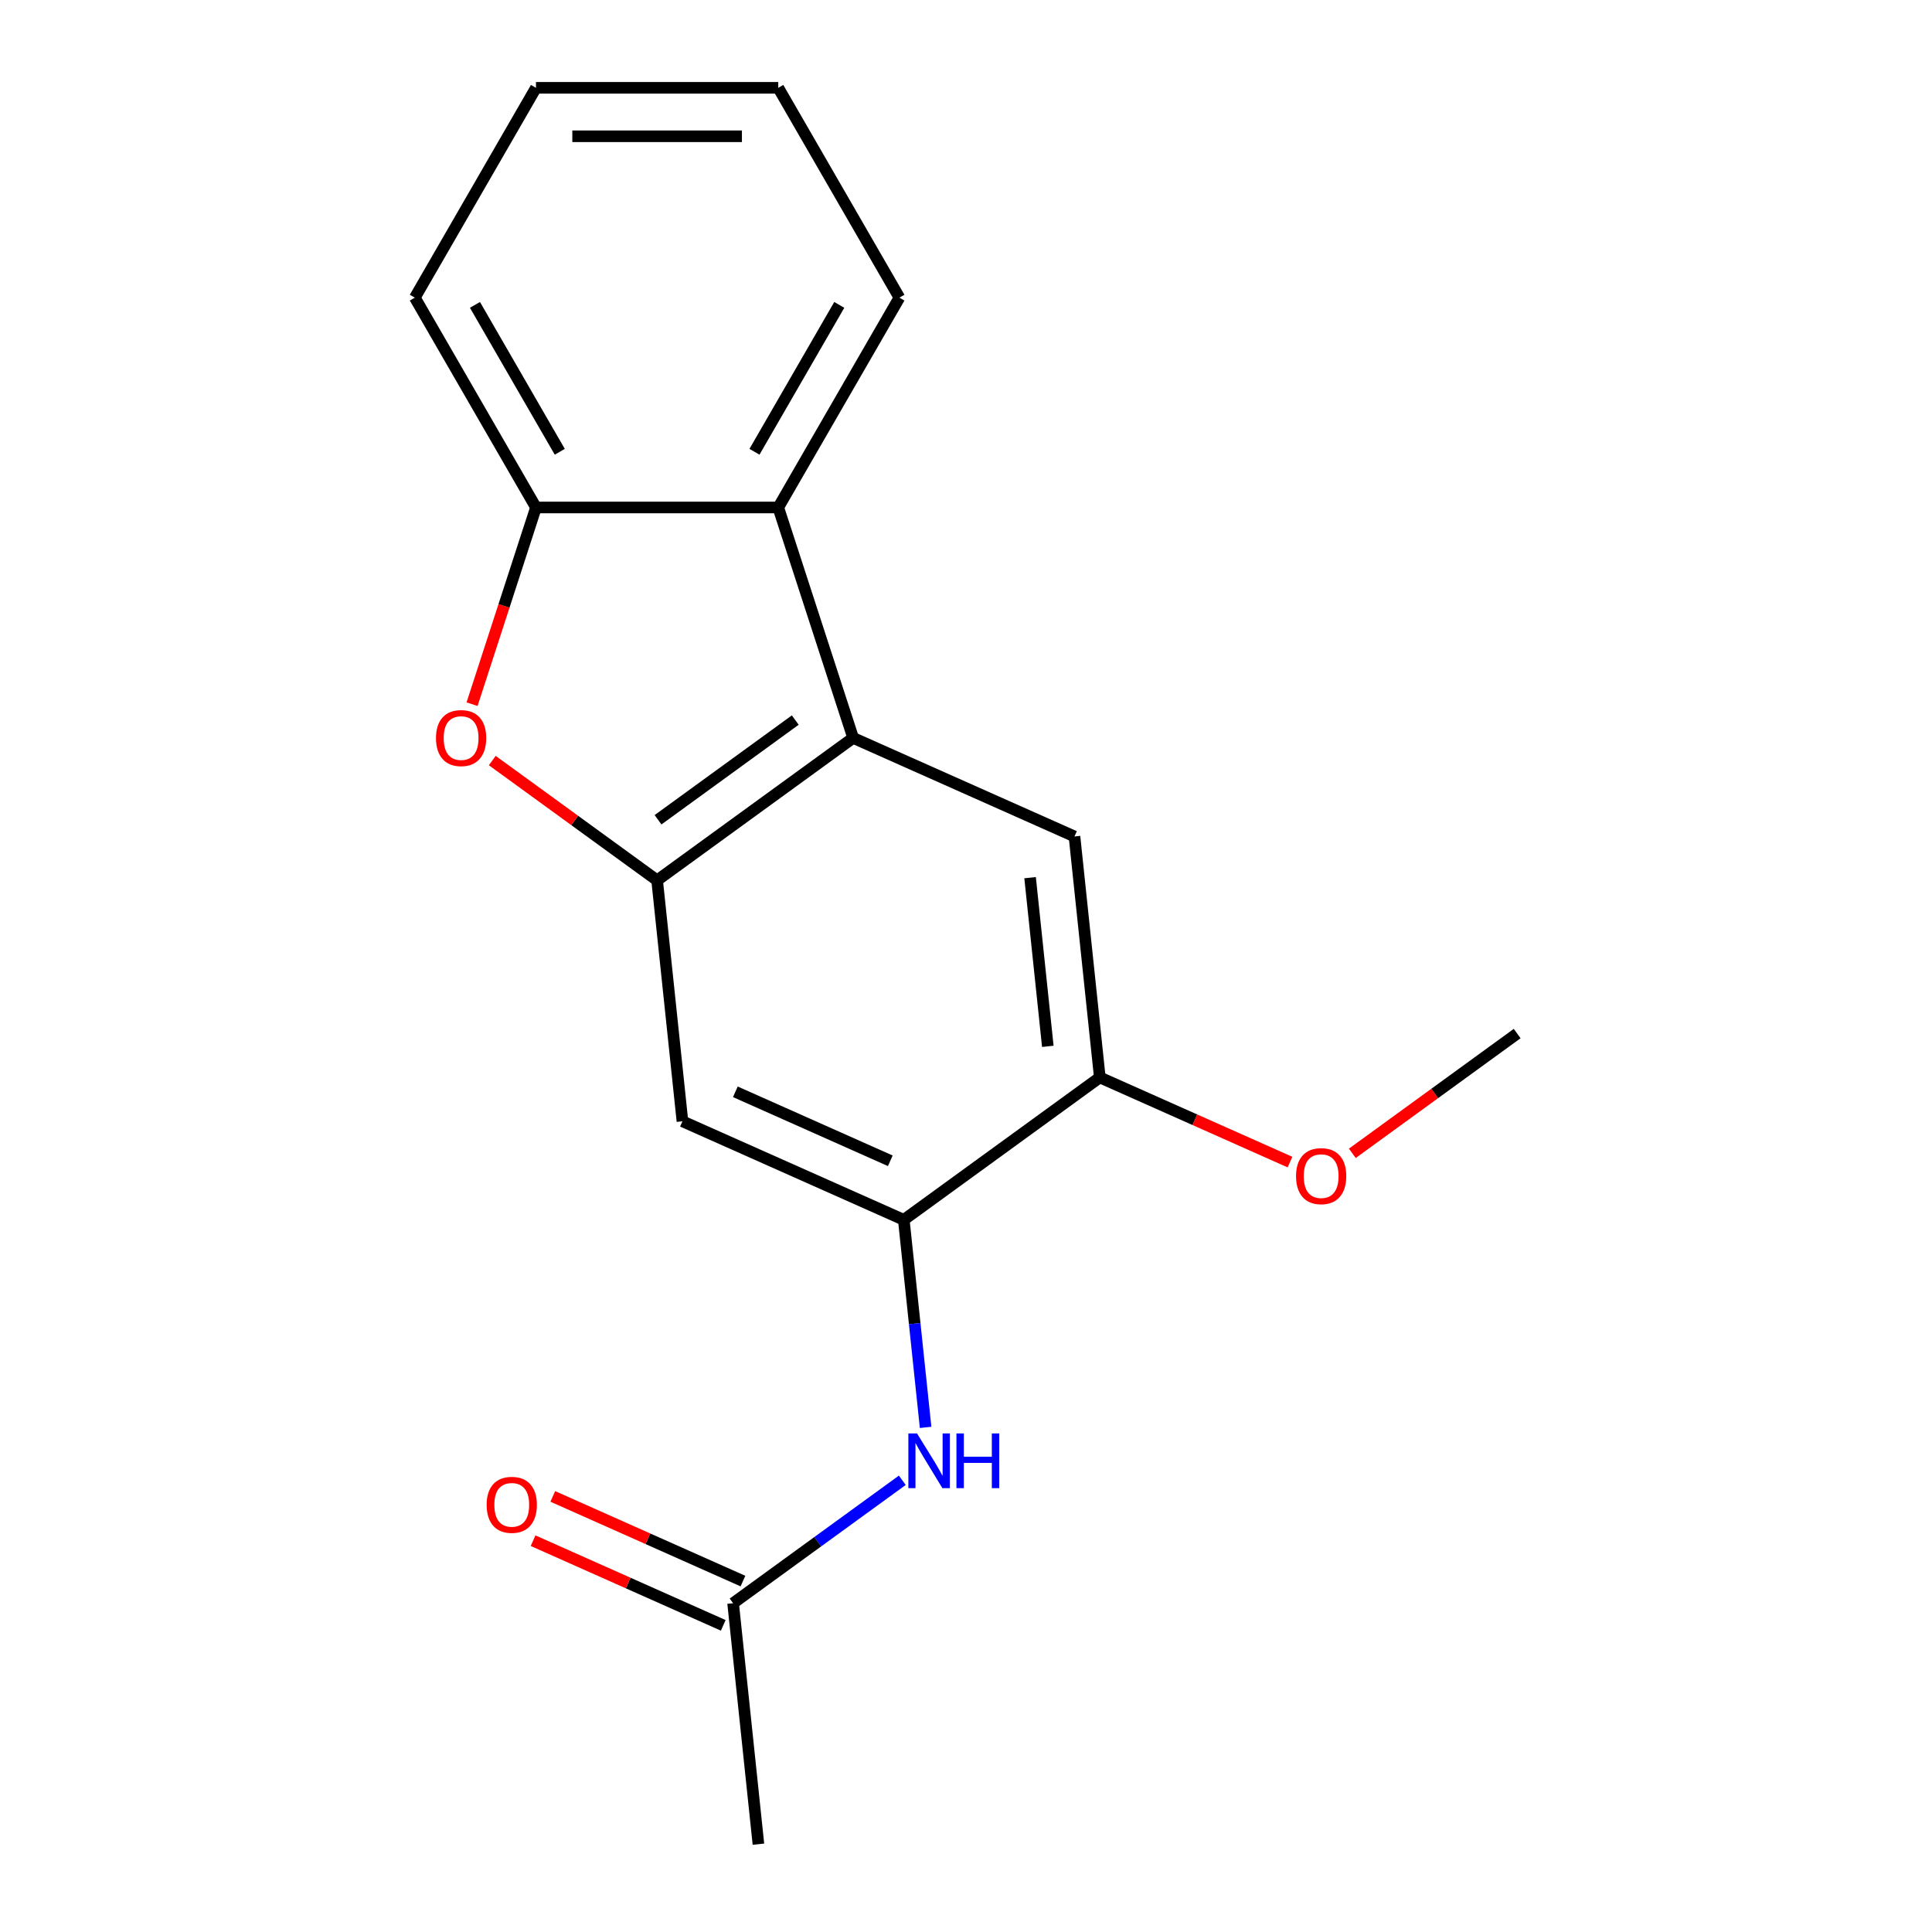 <?xml version='1.0' encoding='iso-8859-1'?>
<svg version='1.1' baseProfile='full'
              xmlns='http://www.w3.org/2000/svg'
                      xmlns:rdkit='http://www.rdkit.org/xml'
                      xmlns:xlink='http://www.w3.org/1999/xlink'
                  xml:space='preserve'
width='1000px' height='1000px' viewBox='0 0 1000 1000'>
<!-- END OF HEADER -->
<rect style='opacity:1.0;fill:#FFFFFF;stroke:none' width='1000' height='1000' x='0' y='0'> </rect>
<path class='bond-0' d='M 340.125,455.656 L 441.583,381.942' style='fill:none;fill-rule:evenodd;stroke:#000000;stroke-width:6px;stroke-linecap:butt;stroke-linejoin:miter;stroke-opacity:1' />
<path class='bond-0' d='M 340.601,424.307 L 411.622,372.707' style='fill:none;fill-rule:evenodd;stroke:#000000;stroke-width:6px;stroke-linecap:butt;stroke-linejoin:miter;stroke-opacity:1' />
<path class='bond-1' d='M 340.125,455.656 L 297.463,424.66' style='fill:none;fill-rule:evenodd;stroke:#000000;stroke-width:6px;stroke-linecap:butt;stroke-linejoin:miter;stroke-opacity:1' />
<path class='bond-1' d='M 297.463,424.66 L 254.801,393.665' style='fill:none;fill-rule:evenodd;stroke:#FF0000;stroke-width:6px;stroke-linecap:butt;stroke-linejoin:miter;stroke-opacity:1' />
<path class='bond-4' d='M 340.125,455.656 L 353.233,580.378' style='fill:none;fill-rule:evenodd;stroke:#000000;stroke-width:6px;stroke-linecap:butt;stroke-linejoin:miter;stroke-opacity:1' />
<path class='bond-2' d='M 441.583,381.942 L 402.829,262.67' style='fill:none;fill-rule:evenodd;stroke:#000000;stroke-width:6px;stroke-linecap:butt;stroke-linejoin:miter;stroke-opacity:1' />
<path class='bond-6' d='M 441.583,381.942 L 556.15,432.95' style='fill:none;fill-rule:evenodd;stroke:#000000;stroke-width:6px;stroke-linecap:butt;stroke-linejoin:miter;stroke-opacity:1' />
<path class='bond-5' d='M 244.338,364.486 L 260.879,313.578' style='fill:none;fill-rule:evenodd;stroke:#FF0000;stroke-width:6px;stroke-linecap:butt;stroke-linejoin:miter;stroke-opacity:1' />
<path class='bond-5' d='M 260.879,313.578 L 277.42,262.67' style='fill:none;fill-rule:evenodd;stroke:#000000;stroke-width:6px;stroke-linecap:butt;stroke-linejoin:miter;stroke-opacity:1' />
<path class='bond-12' d='M 402.829,262.67 L 465.534,154.062' style='fill:none;fill-rule:evenodd;stroke:#000000;stroke-width:6px;stroke-linecap:butt;stroke-linejoin:miter;stroke-opacity:1' />
<path class='bond-12' d='M 390.514,233.838 L 434.407,157.813' style='fill:none;fill-rule:evenodd;stroke:#000000;stroke-width:6px;stroke-linecap:butt;stroke-linejoin:miter;stroke-opacity:1' />
<path class='bond-18' d='M 402.829,262.67 L 277.42,262.67' style='fill:none;fill-rule:evenodd;stroke:#000000;stroke-width:6px;stroke-linecap:butt;stroke-linejoin:miter;stroke-opacity:1' />
<path class='bond-3' d='M 467.801,631.387 L 353.233,580.378' style='fill:none;fill-rule:evenodd;stroke:#000000;stroke-width:6px;stroke-linecap:butt;stroke-linejoin:miter;stroke-opacity:1' />
<path class='bond-3' d='M 460.817,600.822 L 380.62,565.116' style='fill:none;fill-rule:evenodd;stroke:#000000;stroke-width:6px;stroke-linecap:butt;stroke-linejoin:miter;stroke-opacity:1' />
<path class='bond-7' d='M 467.801,631.387 L 473.446,685.1' style='fill:none;fill-rule:evenodd;stroke:#000000;stroke-width:6px;stroke-linecap:butt;stroke-linejoin:miter;stroke-opacity:1' />
<path class='bond-7' d='M 473.446,685.1 L 479.092,738.814' style='fill:none;fill-rule:evenodd;stroke:#0000FF;stroke-width:6px;stroke-linecap:butt;stroke-linejoin:miter;stroke-opacity:1' />
<path class='bond-8' d='M 467.801,631.387 L 569.259,557.673' style='fill:none;fill-rule:evenodd;stroke:#000000;stroke-width:6px;stroke-linecap:butt;stroke-linejoin:miter;stroke-opacity:1' />
<path class='bond-13' d='M 277.42,262.67 L 214.715,154.062' style='fill:none;fill-rule:evenodd;stroke:#000000;stroke-width:6px;stroke-linecap:butt;stroke-linejoin:miter;stroke-opacity:1' />
<path class='bond-13' d='M 289.736,233.838 L 245.842,157.813' style='fill:none;fill-rule:evenodd;stroke:#000000;stroke-width:6px;stroke-linecap:butt;stroke-linejoin:miter;stroke-opacity:1' />
<path class='bond-19' d='M 556.15,432.95 L 569.259,557.673' style='fill:none;fill-rule:evenodd;stroke:#000000;stroke-width:6px;stroke-linecap:butt;stroke-linejoin:miter;stroke-opacity:1' />
<path class='bond-19' d='M 533.172,454.28 L 542.348,541.586' style='fill:none;fill-rule:evenodd;stroke:#000000;stroke-width:6px;stroke-linecap:butt;stroke-linejoin:miter;stroke-opacity:1' />
<path class='bond-9' d='M 467.034,766.19 L 423.243,798.007' style='fill:none;fill-rule:evenodd;stroke:#0000FF;stroke-width:6px;stroke-linecap:butt;stroke-linejoin:miter;stroke-opacity:1' />
<path class='bond-9' d='M 423.243,798.007 L 379.451,829.823' style='fill:none;fill-rule:evenodd;stroke:#000000;stroke-width:6px;stroke-linecap:butt;stroke-linejoin:miter;stroke-opacity:1' />
<path class='bond-11' d='M 569.259,557.673 L 618.475,579.585' style='fill:none;fill-rule:evenodd;stroke:#000000;stroke-width:6px;stroke-linecap:butt;stroke-linejoin:miter;stroke-opacity:1' />
<path class='bond-11' d='M 618.475,579.585 L 667.691,601.498' style='fill:none;fill-rule:evenodd;stroke:#FF0000;stroke-width:6px;stroke-linecap:butt;stroke-linejoin:miter;stroke-opacity:1' />
<path class='bond-10' d='M 384.552,818.366 L 335.336,796.454' style='fill:none;fill-rule:evenodd;stroke:#000000;stroke-width:6px;stroke-linecap:butt;stroke-linejoin:miter;stroke-opacity:1' />
<path class='bond-10' d='M 335.336,796.454 L 286.12,774.541' style='fill:none;fill-rule:evenodd;stroke:#FF0000;stroke-width:6px;stroke-linecap:butt;stroke-linejoin:miter;stroke-opacity:1' />
<path class='bond-10' d='M 374.35,841.28 L 325.134,819.367' style='fill:none;fill-rule:evenodd;stroke:#000000;stroke-width:6px;stroke-linecap:butt;stroke-linejoin:miter;stroke-opacity:1' />
<path class='bond-10' d='M 325.134,819.367 L 275.918,797.455' style='fill:none;fill-rule:evenodd;stroke:#FF0000;stroke-width:6px;stroke-linecap:butt;stroke-linejoin:miter;stroke-opacity:1' />
<path class='bond-14' d='M 379.451,829.823 L 392.56,954.545' style='fill:none;fill-rule:evenodd;stroke:#000000;stroke-width:6px;stroke-linecap:butt;stroke-linejoin:miter;stroke-opacity:1' />
<path class='bond-15' d='M 699.962,596.958 L 742.623,565.963' style='fill:none;fill-rule:evenodd;stroke:#FF0000;stroke-width:6px;stroke-linecap:butt;stroke-linejoin:miter;stroke-opacity:1' />
<path class='bond-15' d='M 742.623,565.963 L 785.285,534.968' style='fill:none;fill-rule:evenodd;stroke:#000000;stroke-width:6px;stroke-linecap:butt;stroke-linejoin:miter;stroke-opacity:1' />
<path class='bond-16' d='M 465.534,154.062 L 402.829,45.455' style='fill:none;fill-rule:evenodd;stroke:#000000;stroke-width:6px;stroke-linecap:butt;stroke-linejoin:miter;stroke-opacity:1' />
<path class='bond-17' d='M 214.715,154.062 L 277.42,45.455' style='fill:none;fill-rule:evenodd;stroke:#000000;stroke-width:6px;stroke-linecap:butt;stroke-linejoin:miter;stroke-opacity:1' />
<path class='bond-20' d='M 402.829,45.455 L 277.42,45.455' style='fill:none;fill-rule:evenodd;stroke:#000000;stroke-width:6px;stroke-linecap:butt;stroke-linejoin:miter;stroke-opacity:1' />
<path class='bond-20' d='M 384.018,70.536 L 296.231,70.536' style='fill:none;fill-rule:evenodd;stroke:#000000;stroke-width:6px;stroke-linecap:butt;stroke-linejoin:miter;stroke-opacity:1' />
<path  class='atom-2' d='M 225.666 382.022
Q 225.666 375.222, 229.026 371.422
Q 232.386 367.622, 238.666 367.622
Q 244.946 367.622, 248.306 371.422
Q 251.666 375.222, 251.666 382.022
Q 251.666 388.902, 248.266 392.822
Q 244.866 396.702, 238.666 396.702
Q 232.426 396.702, 229.026 392.822
Q 225.666 388.942, 225.666 382.022
M 238.666 393.502
Q 242.986 393.502, 245.306 390.622
Q 247.666 387.702, 247.666 382.022
Q 247.666 376.462, 245.306 373.662
Q 242.986 370.822, 238.666 370.822
Q 234.346 370.822, 231.986 373.622
Q 229.666 376.422, 229.666 382.022
Q 229.666 387.742, 231.986 390.622
Q 234.346 393.502, 238.666 393.502
' fill='#FF0000'/>
<path  class='atom-8' d='M 474.65 741.949
L 483.93 756.949
Q 484.85 758.429, 486.33 761.109
Q 487.81 763.789, 487.89 763.949
L 487.89 741.949
L 491.65 741.949
L 491.65 770.269
L 487.77 770.269
L 477.81 753.869
Q 476.65 751.949, 475.41 749.749
Q 474.21 747.549, 473.85 746.869
L 473.85 770.269
L 470.17 770.269
L 470.17 741.949
L 474.65 741.949
' fill='#0000FF'/>
<path  class='atom-8' d='M 495.05 741.949
L 498.89 741.949
L 498.89 753.989
L 513.37 753.989
L 513.37 741.949
L 517.21 741.949
L 517.21 770.269
L 513.37 770.269
L 513.37 757.189
L 498.89 757.189
L 498.89 770.269
L 495.05 770.269
L 495.05 741.949
' fill='#0000FF'/>
<path  class='atom-11' d='M 251.884 778.894
Q 251.884 772.094, 255.244 768.294
Q 258.604 764.494, 264.884 764.494
Q 271.164 764.494, 274.524 768.294
Q 277.884 772.094, 277.884 778.894
Q 277.884 785.774, 274.484 789.694
Q 271.084 793.574, 264.884 793.574
Q 258.644 793.574, 255.244 789.694
Q 251.884 785.814, 251.884 778.894
M 264.884 790.374
Q 269.204 790.374, 271.524 787.494
Q 273.884 784.574, 273.884 778.894
Q 273.884 773.334, 271.524 770.534
Q 269.204 767.694, 264.884 767.694
Q 260.564 767.694, 258.204 770.494
Q 255.884 773.294, 255.884 778.894
Q 255.884 784.614, 258.204 787.494
Q 260.564 790.374, 264.884 790.374
' fill='#FF0000'/>
<path  class='atom-12' d='M 670.826 608.761
Q 670.826 601.961, 674.186 598.161
Q 677.546 594.361, 683.826 594.361
Q 690.106 594.361, 693.466 598.161
Q 696.826 601.961, 696.826 608.761
Q 696.826 615.641, 693.426 619.561
Q 690.026 623.441, 683.826 623.441
Q 677.586 623.441, 674.186 619.561
Q 670.826 615.681, 670.826 608.761
M 683.826 620.241
Q 688.146 620.241, 690.466 617.361
Q 692.826 614.441, 692.826 608.761
Q 692.826 603.201, 690.466 600.401
Q 688.146 597.561, 683.826 597.561
Q 679.506 597.561, 677.146 600.361
Q 674.826 603.161, 674.826 608.761
Q 674.826 614.481, 677.146 617.361
Q 679.506 620.241, 683.826 620.241
' fill='#FF0000'/>
</svg>
